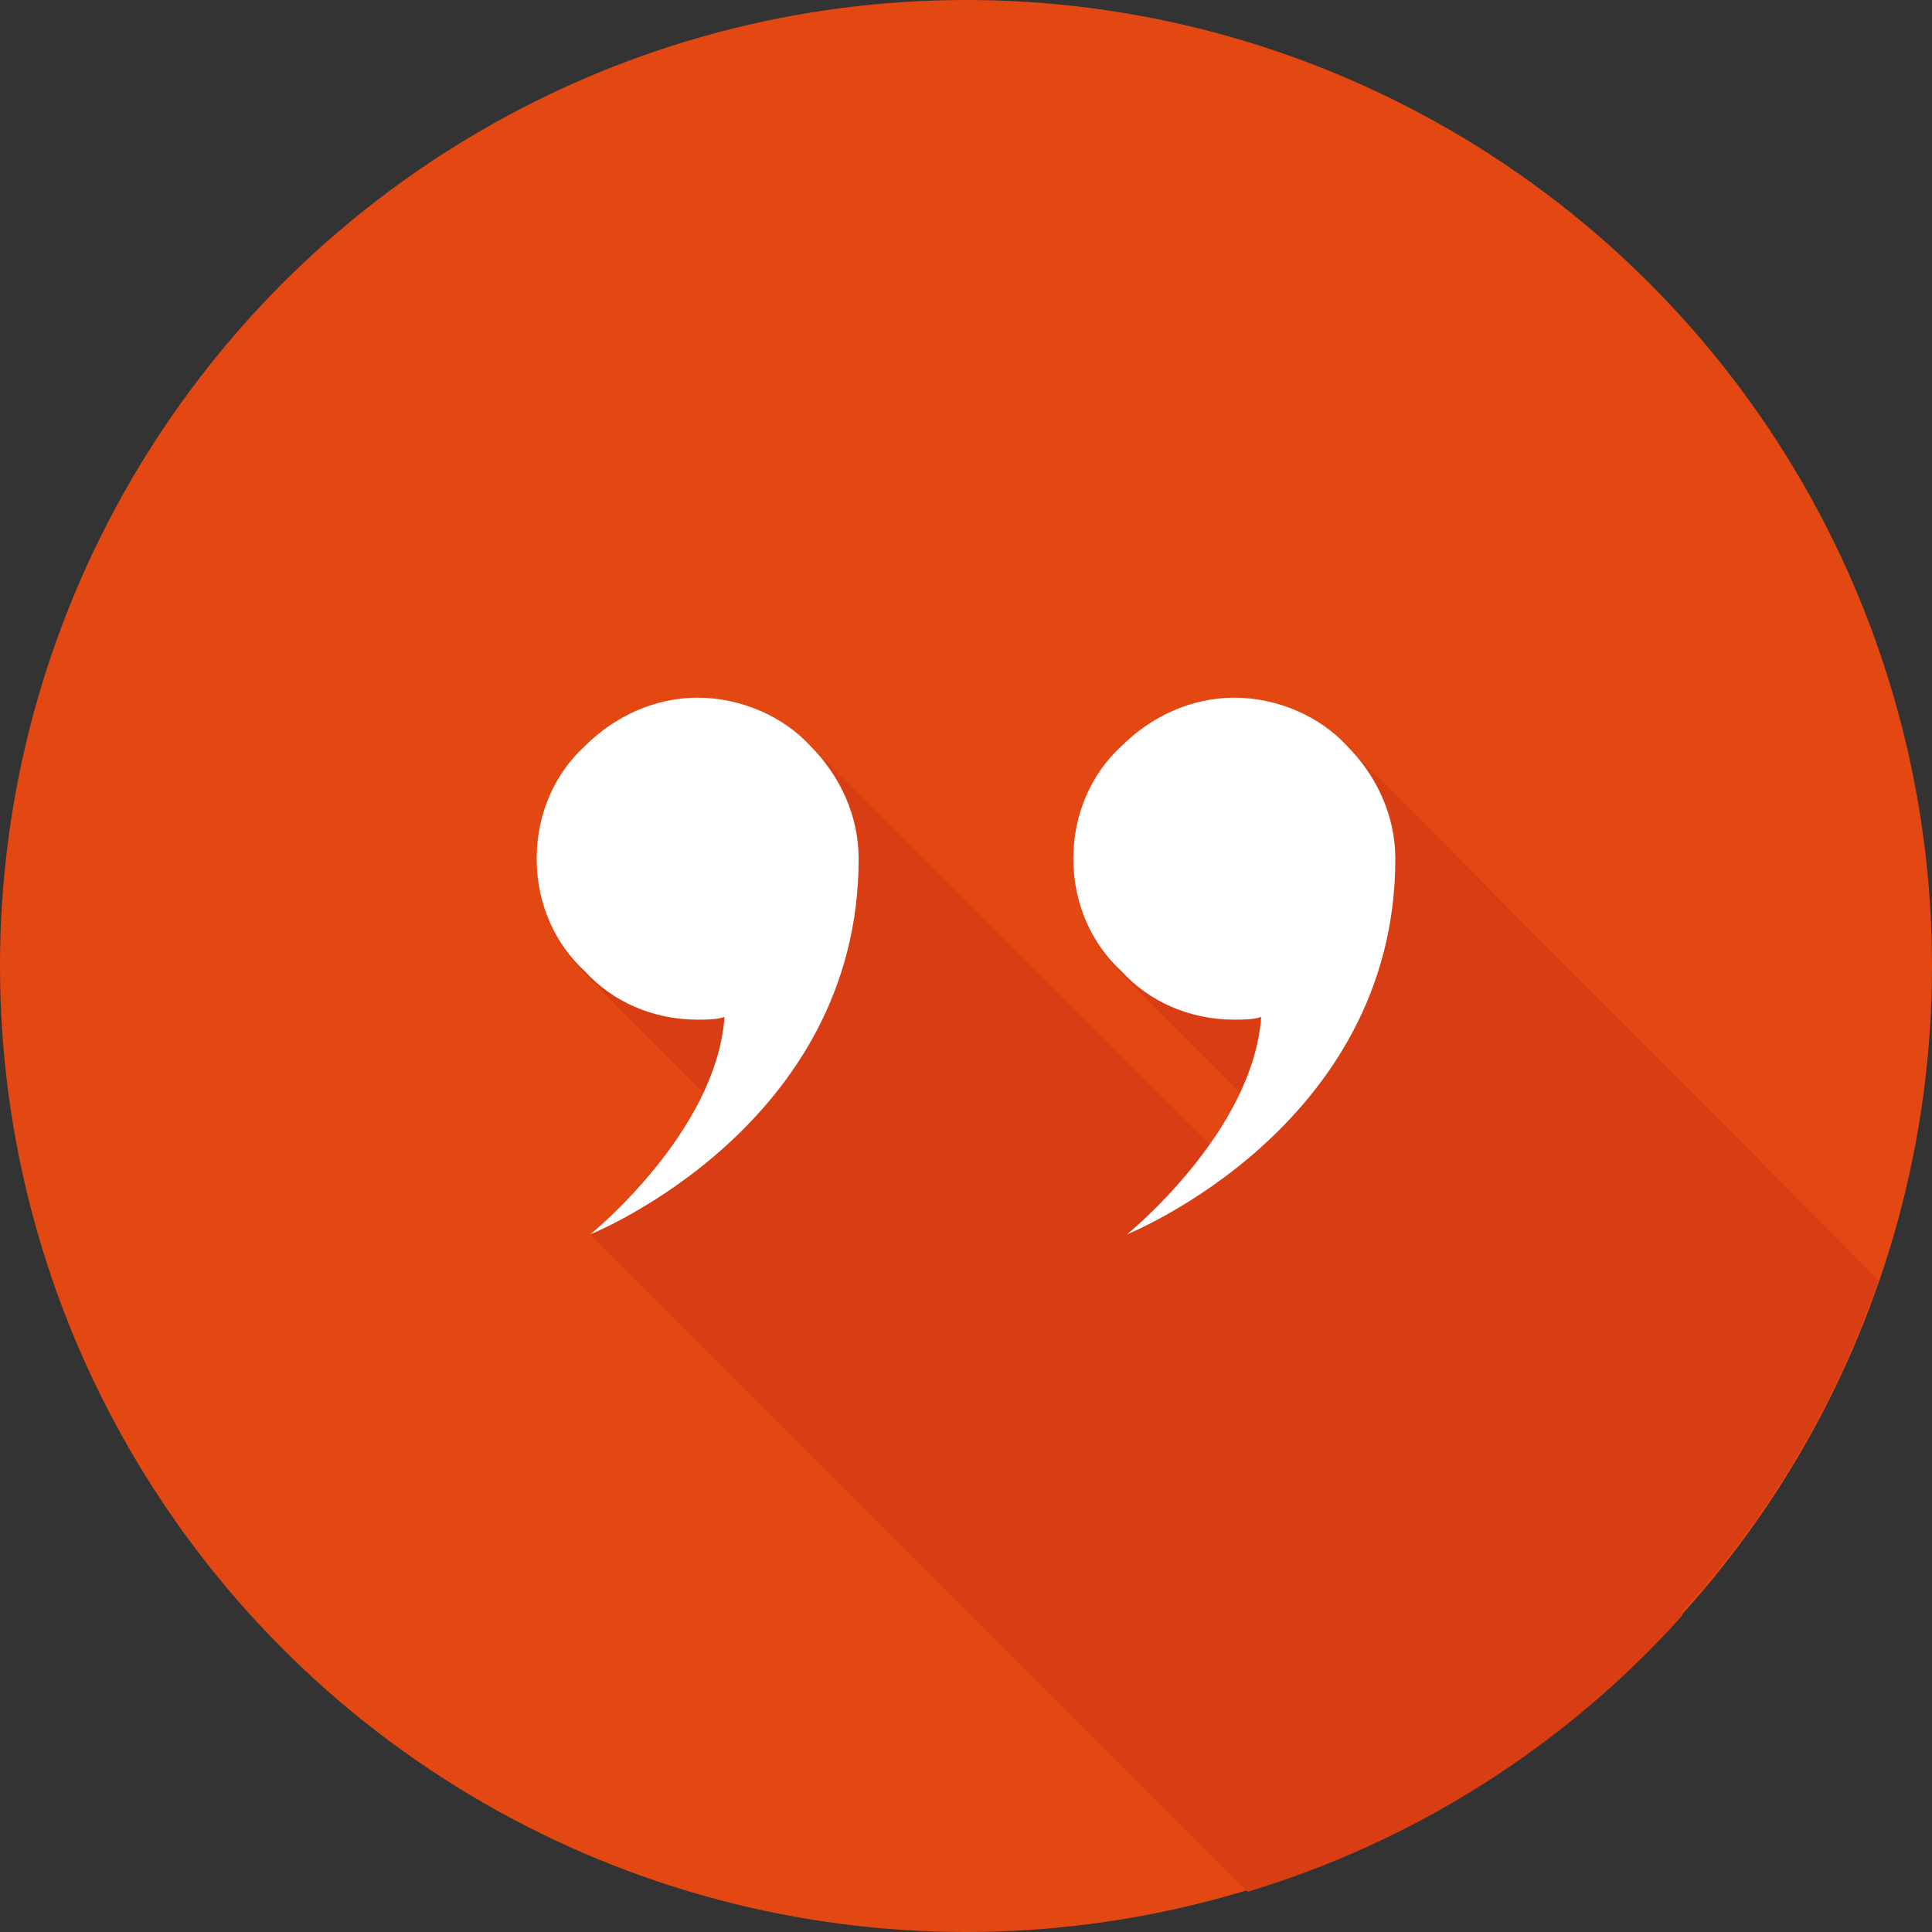 <?xml version="1.0" encoding="utf-8"?>
<!-- Generator: Adobe Illustrator 20.1.0, SVG Export Plug-In . SVG Version: 6.00 Build 0)  -->
<svg version="1.1" id="quote" xmlns="http://www.w3.org/2000/svg" xmlns:xlink="http://www.w3.org/1999/xlink" x="0px" y="0px"
	 width="72px" height="72px" viewBox="0 0 72 72" style="enable-background:new 0 0 72 72;" xml:space="preserve">
<rect x="0" y="0" width="72" height="72" fill="#333333" stroke="none"/>
<style type="text/css">
	.st0{fill:#E34812;}
	.st1{fill:#CC3A12;}
	.st2{fill:#D83D13;}
	.st3{fill:#FFFFFF;}
</style>
<g id="onquote">
	<circle id="base" class="st0" cx="36" cy="36" r="36"/>
	<path id="shad2_2_" class="st1" d="M63.7,74.7c-0.3,0.1-0.6,0.1-1,0.1"/>
	<path id="shad1" class="st2" d="M62.7,60.2c-4.3,4.8-9.9,8.4-16.2,10.3L22,46c0,0,2.8-2.3,4.2-5.3l-4.5-4.5
		C20.7,35.2,20,33.7,20,32c0-1.7,0.7-3.2,1.8-4.2c1.1-1.1,2.6-1.8,4.2-1.8s3.2,0.7,4.2,1.8L62.7,60.2z"/>
	<path id="shad2_1_" class="st2" d="M70,47.7c-2.1,6.1-5.8,11.5-10.7,15.6L42,46c0,0,2.8-2.3,4.2-5.3l-4.5-4.5
		C40.7,35.2,40,33.7,40,32c0-1.7,0.7-3.2,1.8-4.2c1.1-1.1,2.6-1.8,4.2-1.8s3.2,0.7,4.2,1.8L70,47.7z"/>
	<path id="q2" class="st3" d="M47,37.9C46.7,38,46.3,38,46,38c-1.7,0-3.2-0.7-4.2-1.8C40.7,35.2,40,33.7,40,32
		c0-1.7,0.7-3.2,1.8-4.2c1.1-1.1,2.6-1.8,4.2-1.8s3.2,0.7,4.2,1.8c1.1,1.1,1.8,2.6,1.8,4.2c0,10-10,14-10,14S46.7,42.2,47,37.9"/>
	<path id="q1" class="st3" d="M27,37.9C26.7,38,26.3,38,26,38c-1.7,0-3.2-0.7-4.2-1.8C20.7,35.2,20,33.7,20,32
		c0-1.7,0.7-3.2,1.8-4.2c1.1-1.1,2.6-1.8,4.2-1.8s3.2,0.7,4.2,1.8c1.1,1.1,1.8,2.6,1.8,4.2c0,10-10,14-10,14S26.7,42.2,27,37.9"/>
</g>
</svg>
